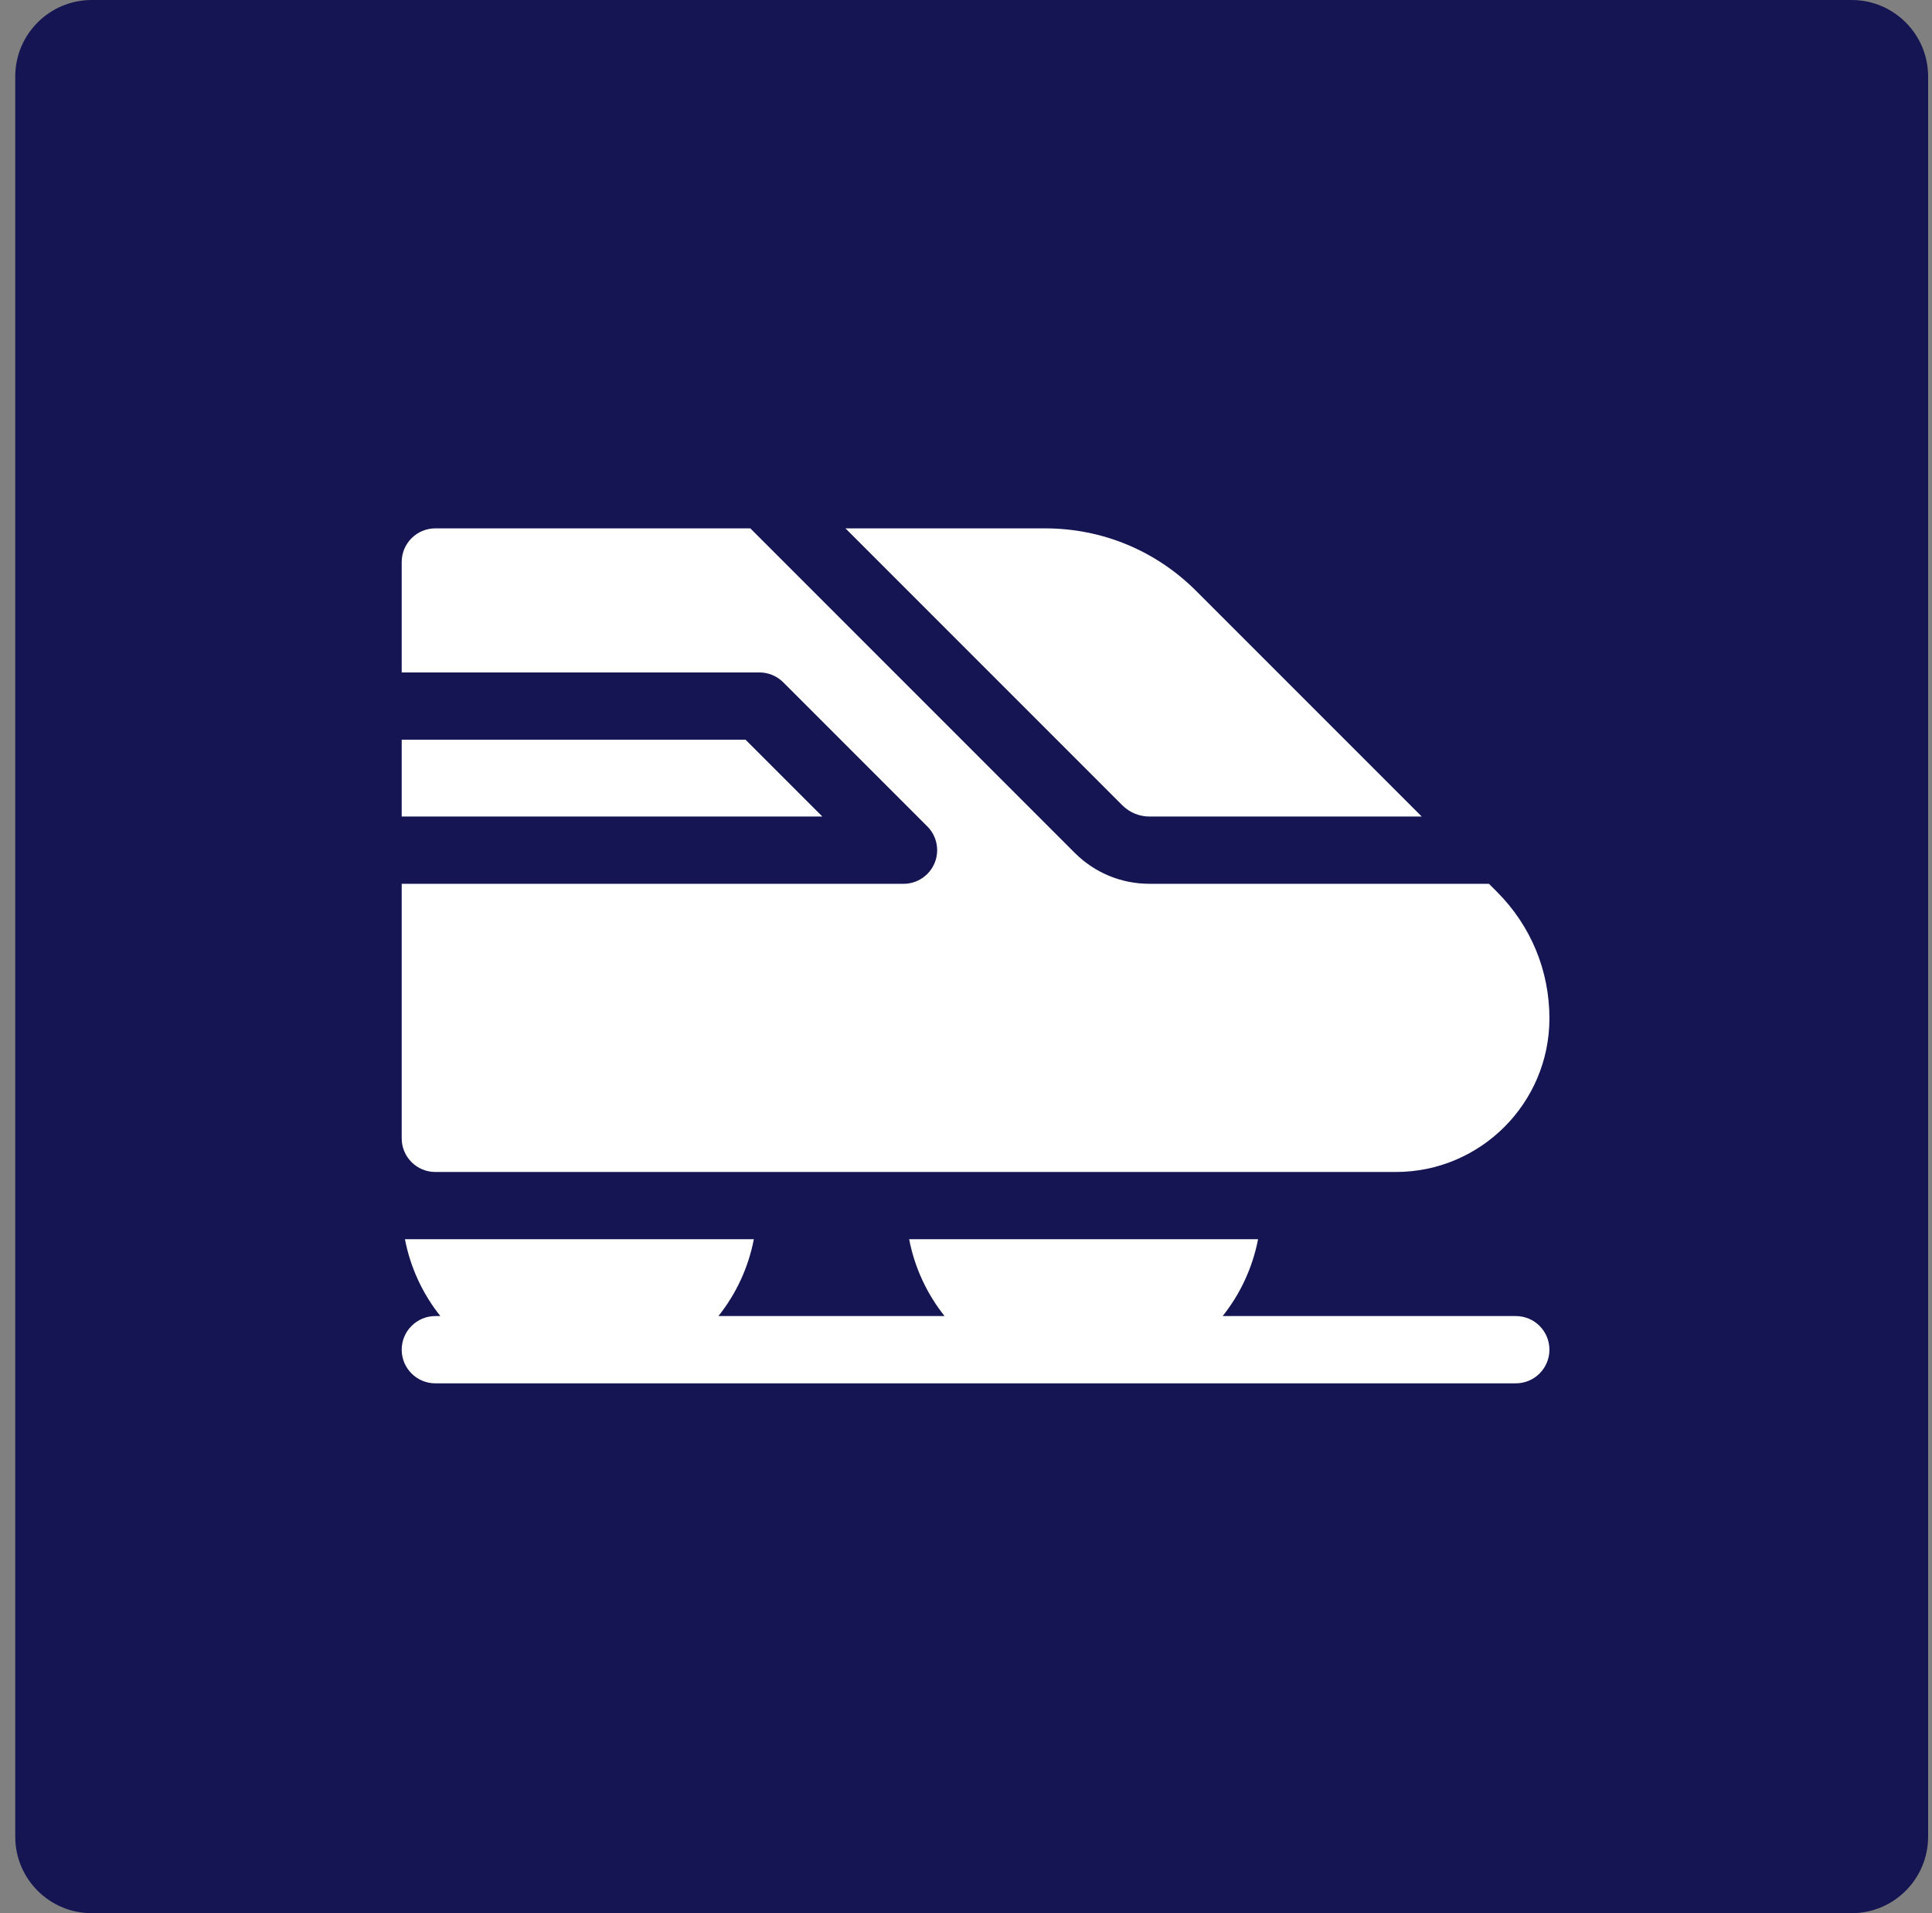 <?xml version="1.0" encoding="UTF-8"?>
<svg xmlns="http://www.w3.org/2000/svg" width="101" height="100" viewBox="0 0 101 100" fill="none">
  <rect x="0" y="0" width="101" height="100" fill="#808080" stroke="none"/>
  <path d="M0.797 4C0.797 1.791 2.588 0 4.797 0H96.797C99.006 0 100.797 1.791 100.797 4V96C100.797 98.209 99.006 100 96.797 100H4.797C2.588 100 0.797 98.209 0.797 96V4Z" fill="#141552"></path>
  <g clip-path="url(#clip0_16783_55387)">
    <path d="M38.975 38.664H21V42.679H42.99L38.975 38.664Z" fill="white"></path>
    <path d="M60.094 42.679H74.324L62.534 30.89C60.424 28.779 57.619 27.617 54.634 27.617H44.199L58.673 42.092C59.053 42.471 59.558 42.679 60.094 42.679Z" fill="white"></path>
    <path d="M22.758 61.258H72.972C77.399 61.258 81 57.657 81 53.228C81 50.732 80.028 48.386 78.263 46.621L77.837 46.195H60.091C58.617 46.195 57.23 45.621 56.185 44.578L39.225 27.617H22.758C21.787 27.617 21 28.404 21 29.375V35.148H39.703C40.169 35.148 40.617 35.334 40.946 35.663L48.477 43.195C48.98 43.697 49.13 44.453 48.859 45.11C48.586 45.767 47.945 46.196 47.234 46.196H21V59.5C21 60.471 21.787 61.258 22.758 61.258Z" fill="white"></path>
    <path d="M79.242 68.789H63.918C64.832 67.64 65.48 66.27 65.768 64.773H47.528C47.817 66.27 48.464 67.64 49.379 68.789H37.558C38.473 67.64 39.121 66.27 39.409 64.773H21.169C21.458 66.27 22.105 67.64 23.02 68.789H22.758C21.787 68.789 21 69.576 21 70.547C21 71.518 21.787 72.305 22.758 72.305H79.242C80.213 72.305 81 71.518 81 70.547C81 69.576 80.213 68.789 79.242 68.789Z" fill="white"></path>
  </g>
  <defs>
    <clipPath id="clip0_16783_55387">
      <rect width="60" height="60" fill="white" transform="translate(21 20)"></rect>
    </clipPath>
  </defs>
</svg>
